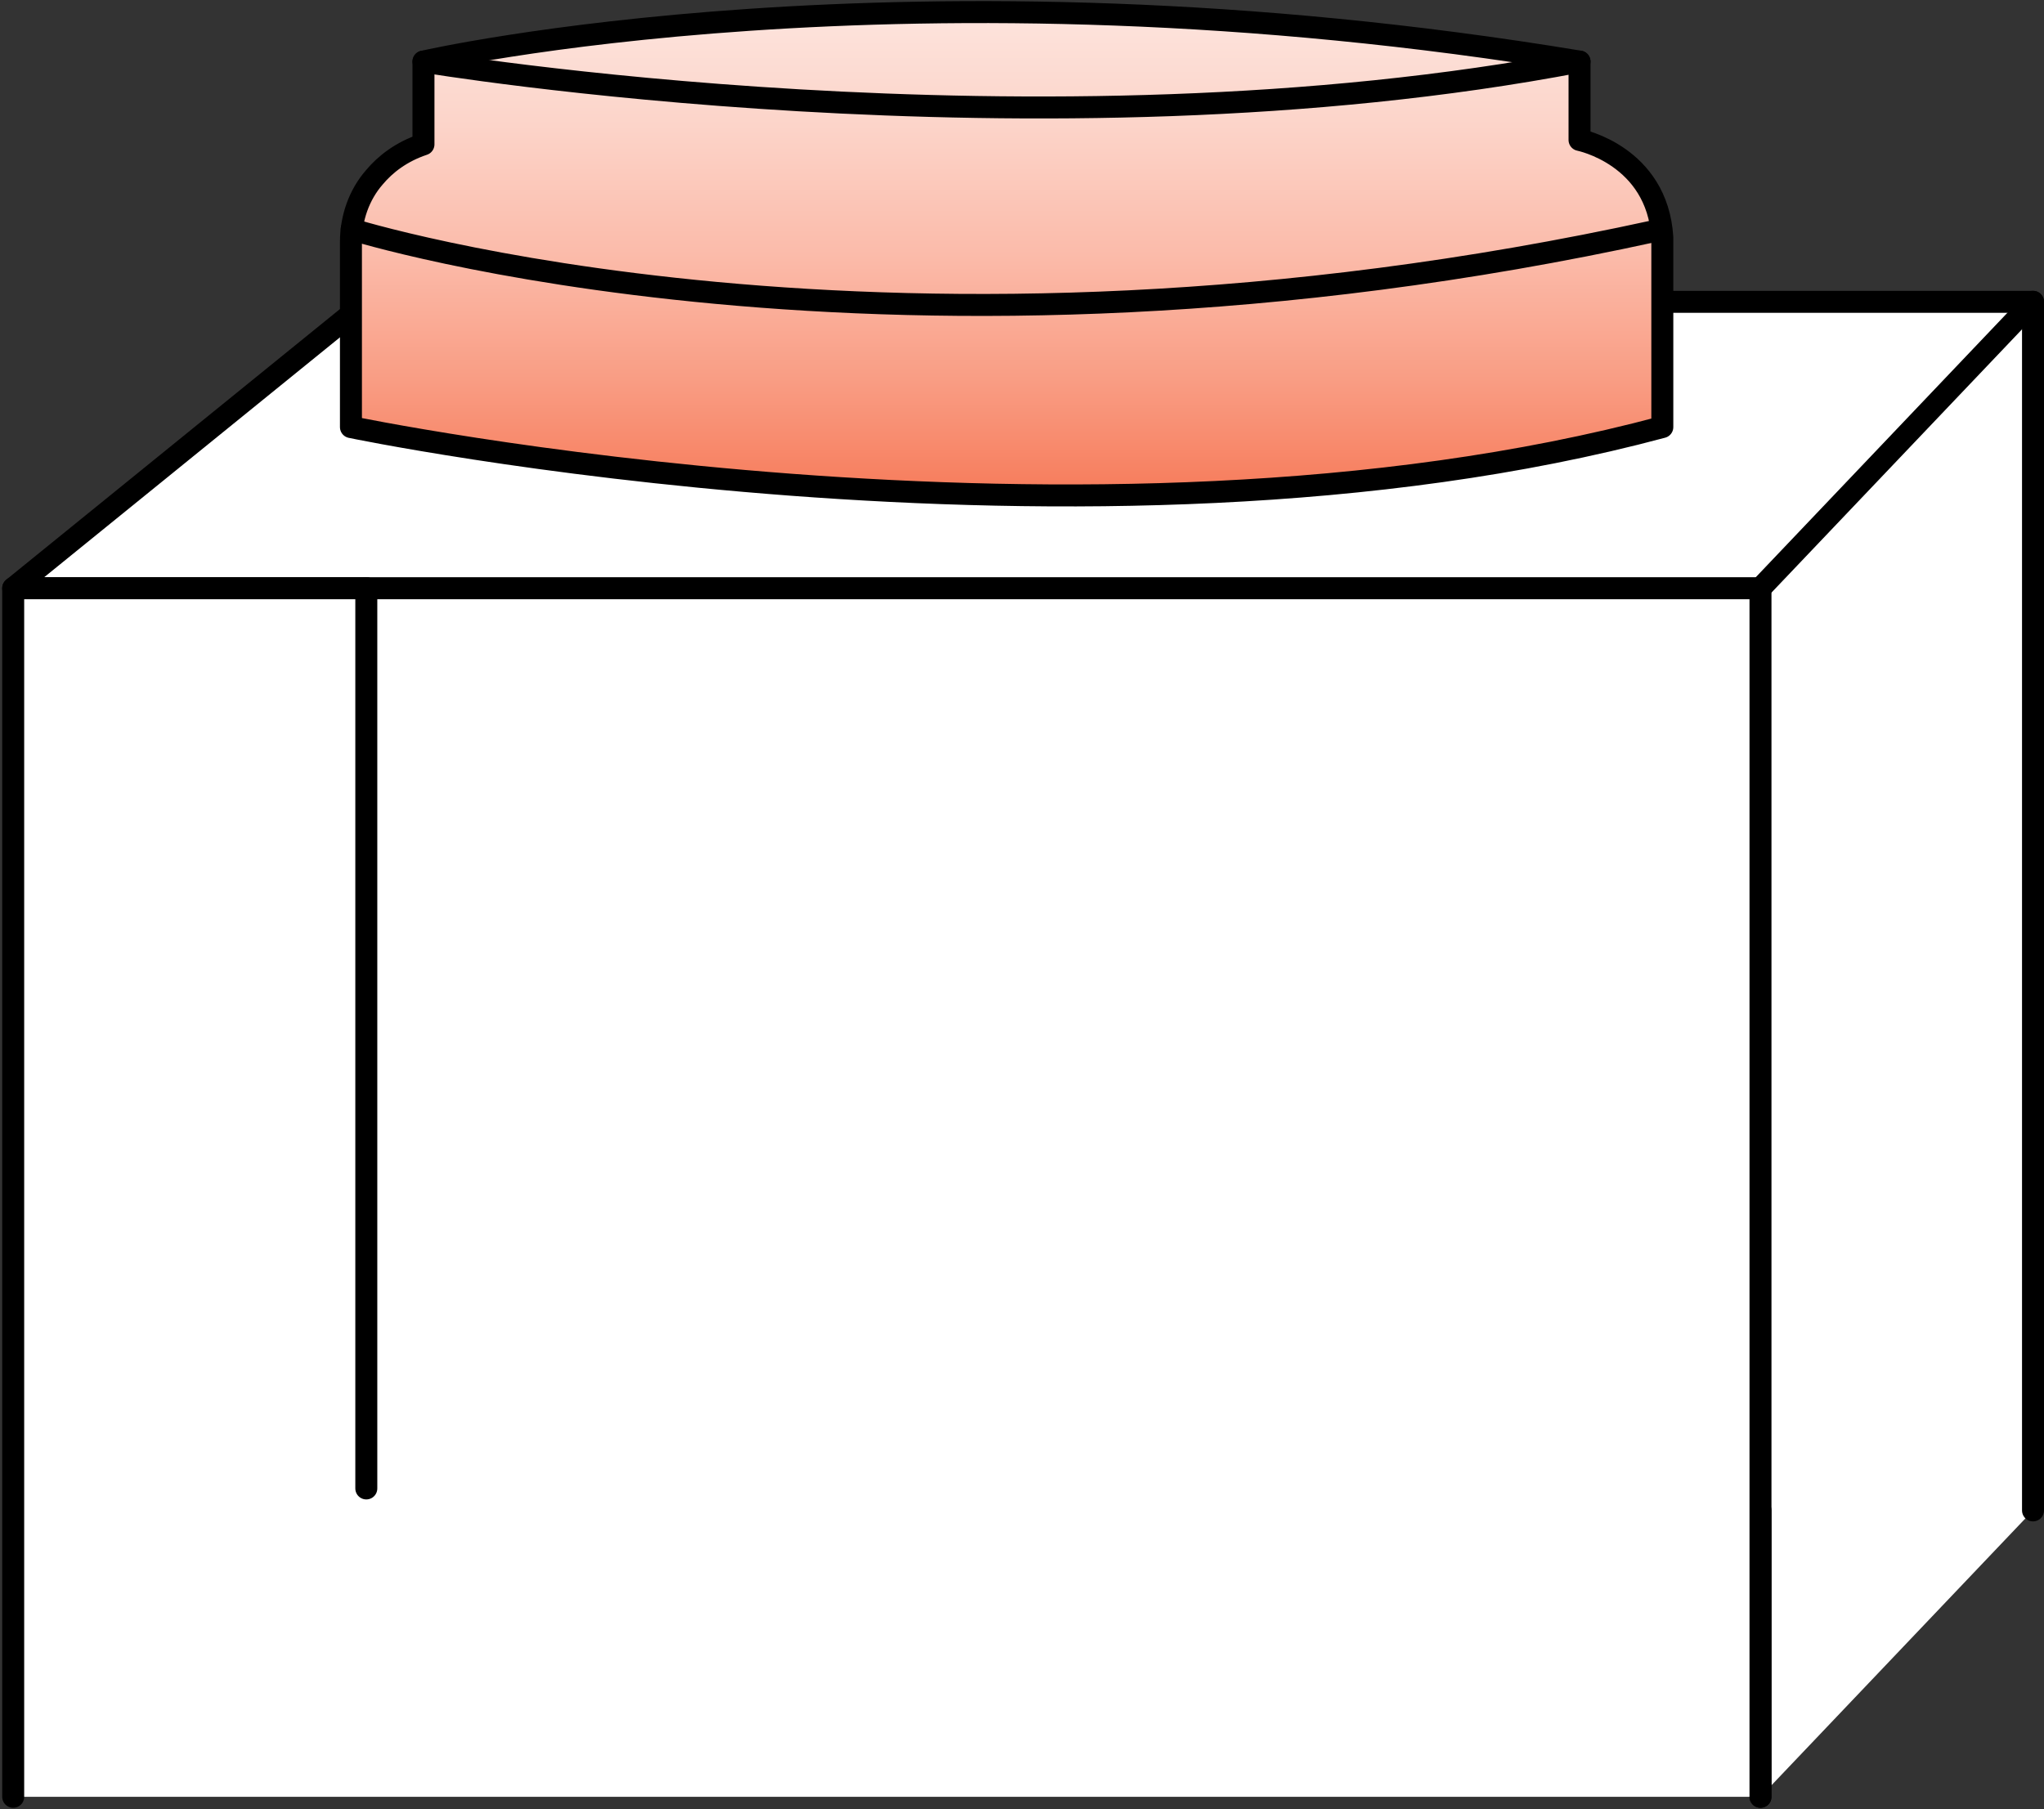 <?xml version="1.0" encoding="UTF-8"?> <svg xmlns="http://www.w3.org/2000/svg" width="279" height="247" viewBox="0 0 279 247" fill="none"><rect x="0" y="0" width="279" height="247" fill="#333333" stroke="none"/> <path d="M277.501 206.205V41.205H50.001L1.801 80.305H50.001V206.205H240.301V245.305" fill="white"></path> <path d="M277.501 206.205V41.205H50.001L1.801 80.305H50.001V206.205H240.301V245.305" stroke="black" stroke-width="3" stroke-miterlimit="10" stroke-linecap="round" stroke-linejoin="round"></path> <path d="M1.801 245.307V80.307H240.301V245.307" fill="white"></path> <path d="M1.801 245.307V80.307H240.301V245.307" stroke="black" stroke-width="3" stroke-miterlimit="10" stroke-linecap="round" stroke-linejoin="round"></path> <path d="M240.301 80.305L277.501 41.205" stroke="black" stroke-width="3" stroke-miterlimit="10" stroke-linecap="round" stroke-linejoin="round"></path> <path d="M57.802 8.406V19.706C54.802 20.706 52.602 22.406 51.102 24.206C49.002 26.606 47.902 29.806 47.902 33.006V58.306C47.902 58.306 148.602 79.306 226.902 58.306C226.902 50.406 226.902 35.006 226.902 35.006V32.406C226.202 21.206 215.602 19.106 215.602 19.106V8.406C123.802 -6.794 57.802 8.406 57.802 8.406Z" fill="url(#paint0_linear)" stroke="black" stroke-width="3" stroke-miterlimit="10" stroke-linecap="round" stroke-linejoin="round"></path> <path d="M57.801 8.406C57.801 8.406 141.901 22.506 215.601 8.406" stroke="black" stroke-width="3" stroke-miterlimit="10" stroke-linecap="round" stroke-linejoin="round"></path> <path d="M48.004 31.307C48.004 31.307 121.504 54.407 226.004 31.507" stroke="black" stroke-width="3" stroke-miterlimit="10" stroke-linecap="round" stroke-linejoin="round"></path> <path d="M50 80.307V203.207" stroke="black" stroke-width="3" stroke-miterlimit="10" stroke-linecap="round" stroke-linejoin="round"></path> <defs> <linearGradient id="paint0_linear" x1="137.406" y1="-68.426" x2="137.406" y2="146.491" gradientUnits="userSpaceOnUse"> <stop stop-color="white"></stop> <stop offset="0.122" stop-color="#FFFCFC"></stop> <stop offset="0.221" stop-color="#FEF4F2"></stop> <stop offset="0.312" stop-color="#FDE7E1"></stop> <stop offset="0.398" stop-color="#FCD4C9"></stop> <stop offset="0.48" stop-color="#FBBBAA"></stop> <stop offset="0.559" stop-color="#F99D84"></stop> <stop offset="0.625" stop-color="#F77F5F"></stop> <stop offset="0.736" stop-color="#F67C5C"></stop> <stop offset="0.83" stop-color="#F17151"></stop> <stop offset="0.918" stop-color="#EA6040"></stop> <stop offset="1" stop-color="#E04829"></stop> </linearGradient> </defs> </svg> 